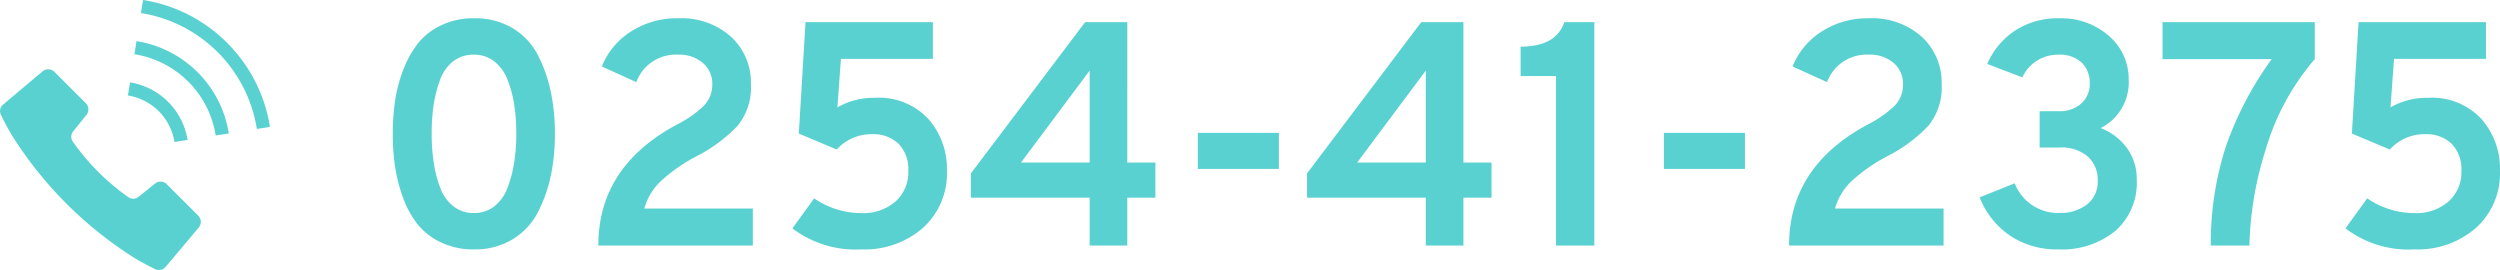 <svg xmlns="http://www.w3.org/2000/svg" width="203.613" height="21.986" viewBox="0 0 203.613 21.986"><g transform="translate(-3.126 0)"><path d="M8.5.312A6.077,6.077,0,0,1,5.85-.247,5.388,5.388,0,0,1,3.952-1.7a7.576,7.576,0,0,1-1.2-2.158A12.87,12.87,0,0,1,2.093-6.4,17.877,17.877,0,0,1,1.9-9.1a18.742,18.742,0,0,1,.182-2.652,11.769,11.769,0,0,1,.663-2.535,8.241,8.241,0,0,1,1.2-2.171,5.293,5.293,0,0,1,1.9-1.482A6.044,6.044,0,0,1,8.5-18.512a5.985,5.985,0,0,1,3.185.819,5.462,5.462,0,0,1,2.054,2.223,11.782,11.782,0,0,1,1.04,2.977A16.764,16.764,0,0,1,15.106-9.1a16.758,16.758,0,0,1-.312,3.315,11.883,11.883,0,0,1-1.027,2.977A5.57,5.57,0,0,1,11.7-.533,5.909,5.909,0,0,1,8.5.312Zm0-2.964a2.629,2.629,0,0,0,1.69-.559,3.454,3.454,0,0,0,1.066-1.521,10.22,10.22,0,0,0,.533-2.041A15.06,15.06,0,0,0,11.96-9.1a15.431,15.431,0,0,0-.169-2.379,9.426,9.426,0,0,0-.546-2.028A3.461,3.461,0,0,0,10.166-15,2.63,2.63,0,0,0,8.5-15.548,2.67,2.67,0,0,0,6.812-15a3.358,3.358,0,0,0-1.066,1.521,9.928,9.928,0,0,0-.52,2.041A16.217,16.217,0,0,0,5.07-9.1a15.5,15.5,0,0,0,.169,2.366,9.921,9.921,0,0,0,.533,2.041A3.37,3.37,0,0,0,6.838-3.2,2.63,2.63,0,0,0,8.5-2.652ZM18.642,0q0-6.448,6.448-9.88a8.924,8.924,0,0,0,2.08-1.443,2.437,2.437,0,0,0,.754-1.807,2.216,2.216,0,0,0-.767-1.742,2.936,2.936,0,0,0-2.015-.676,3.43,3.43,0,0,0-3.406,2.236l-2.808-1.274a6.013,6.013,0,0,1,2.392-2.86,6.884,6.884,0,0,1,3.8-1.066A6.1,6.1,0,0,1,29.458-17,5.068,5.068,0,0,1,31.07-13.13a4.941,4.941,0,0,1-1.079,3.367A12.386,12.386,0,0,1,26.65-7.28a13.518,13.518,0,0,0-2.912,2.028,4.874,4.874,0,0,0-1.352,2.236h8.84V0ZM40.066.312A8.493,8.493,0,0,1,34.45-1.4l1.768-2.444a6.81,6.81,0,0,0,3.848,1.2,4.013,4.013,0,0,0,2.769-.936,3.175,3.175,0,0,0,1.053-2.5,2.96,2.96,0,0,0-.793-2.21,2.962,2.962,0,0,0-2.171-.78,3.77,3.77,0,0,0-2.86,1.248l-3.094-1.3.546-9.074H45.89v2.99H38.4l-.286,3.952a5.938,5.938,0,0,1,3.068-.78,5.48,5.48,0,0,1,4.329,1.716A6.123,6.123,0,0,1,47.034-6.11a5.973,5.973,0,0,1-1.95,4.667A7.216,7.216,0,0,1,40.066.312ZM58.656,0V-3.9H48.984V-5.876L58.292-18.2h3.432V-6.76h2.288V-3.9H61.724V0Zm0-6.76v-7.488L53.066-6.76Zm8.814.52V-9.178h6.6V-6.24ZM86.034,0V-3.9H76.362V-5.876L85.67-18.2H89.1V-6.76H91.39V-3.9H89.1V0Zm0-6.76v-7.488L80.444-6.76ZM96.642,0V-13.806H93.756V-16.2q2.886,0,3.562-2h2.444V0Zm8.788-6.24V-9.178h6.6V-6.24ZM115.622,0q0-6.448,6.448-9.88a8.924,8.924,0,0,0,2.08-1.443,2.437,2.437,0,0,0,.754-1.807,2.216,2.216,0,0,0-.767-1.742,2.936,2.936,0,0,0-2.015-.676,3.43,3.43,0,0,0-3.406,2.236l-2.808-1.274a6.013,6.013,0,0,1,2.392-2.86,6.884,6.884,0,0,1,3.8-1.066A6.1,6.1,0,0,1,126.438-17a5.068,5.068,0,0,1,1.612,3.874,4.941,4.941,0,0,1-1.079,3.367A12.386,12.386,0,0,1,123.63-7.28a13.518,13.518,0,0,0-2.912,2.028,4.874,4.874,0,0,0-1.352,2.236h8.84V0Zm21.944.312A6.844,6.844,0,0,1,133.6-.819a6.756,6.756,0,0,1-2.457-3.107L134-5.07a3.783,3.783,0,0,0,3.614,2.418,3.571,3.571,0,0,0,2.262-.689,2.343,2.343,0,0,0,.884-1.963,2.56,2.56,0,0,0-.78-1.924,3.287,3.287,0,0,0-2.366-.754h-1.586v-2.964h1.586a2.588,2.588,0,0,0,1.807-.624,2.105,2.105,0,0,0,.689-1.638,2.252,2.252,0,0,0-.663-1.7,2.612,2.612,0,0,0-1.885-.637,3.159,3.159,0,0,0-2.938,1.846l-2.86-1.092a6.156,6.156,0,0,1,2.262-2.717,6.337,6.337,0,0,1,3.588-1,5.843,5.843,0,0,1,4.069,1.443,4.622,4.622,0,0,1,1.6,3.575A4.165,4.165,0,0,1,141-9.568a4.735,4.735,0,0,1,2.132,1.612,4.257,4.257,0,0,1,.806,2.6,5.185,5.185,0,0,1-1.755,4.173A6.872,6.872,0,0,1,137.566.312ZM149.968,0A25.59,25.59,0,0,1,151.2-8.073a27.419,27.419,0,0,1,3.731-7.111h-8.892V-18.2h12.4v3.016a19.778,19.778,0,0,0-4,7.371A27.782,27.782,0,0,0,153.114,0Zm16.588.312A8.493,8.493,0,0,1,160.94-1.4l1.768-2.444a6.81,6.81,0,0,0,3.848,1.2,4.013,4.013,0,0,0,2.769-.936,3.175,3.175,0,0,0,1.053-2.5,2.96,2.96,0,0,0-.793-2.21,2.962,2.962,0,0,0-2.171-.78,3.77,3.77,0,0,0-2.86,1.248l-3.094-1.3.546-9.074H172.38v2.99h-7.488l-.286,3.952a5.938,5.938,0,0,1,3.068-.78A5.48,5.48,0,0,1,172-10.322a6.123,6.123,0,0,1,1.521,4.212,5.973,5.973,0,0,1-1.95,4.667A7.216,7.216,0,0,1,166.556.312Z" transform="translate(33.215 20)" fill="#5ad1d1"/><g transform="translate(3.126 0)"><path d="M391.579,410.19a.712.712,0,0,0-.949-.051l-1.337,1.078a.71.71,0,0,1-.9-.01,18.653,18.653,0,0,1-4.42-4.42.71.71,0,0,1-.01-.9l1.078-1.337a.711.711,0,0,0-.05-.949l-2.56-2.56a.712.712,0,0,0-.961-.042l-3.211,2.7a.71.71,0,0,0-.169.88s.432.881.833,1.556a31.856,31.856,0,0,0,10.13,10.13c.675.4,1.556.833,1.556.833a.711.711,0,0,0,.88-.17l2.7-3.211a.712.712,0,0,0-.042-.96Z" transform="translate(-378 -395.19)" fill="#5ad1d1"/><path d="M442.45,411.921l1.066-.169a5.654,5.654,0,0,0-4.687-4.687l-.169,1.066a4.575,4.575,0,0,1,3.791,3.791Z" transform="translate(-428.239 -400.355)" fill="#5ad1d1"/><path d="M451.856,371.491A12.391,12.391,0,0,0,445.007,368l-.167,1.066a11.361,11.361,0,0,1,9.439,9.439l1.067-.168A12.4,12.4,0,0,0,451.856,371.491Z" transform="translate(-433.359 -368.002)" fill="#5ad1d1"/><path d="M441.92,387.512l-.167,1.067a7.952,7.952,0,0,1,6.616,6.617l1.066-.168a9.031,9.031,0,0,0-7.516-7.516Z" transform="translate(-430.802 -384.161)" fill="#5ad1d1"/></g></g></svg>